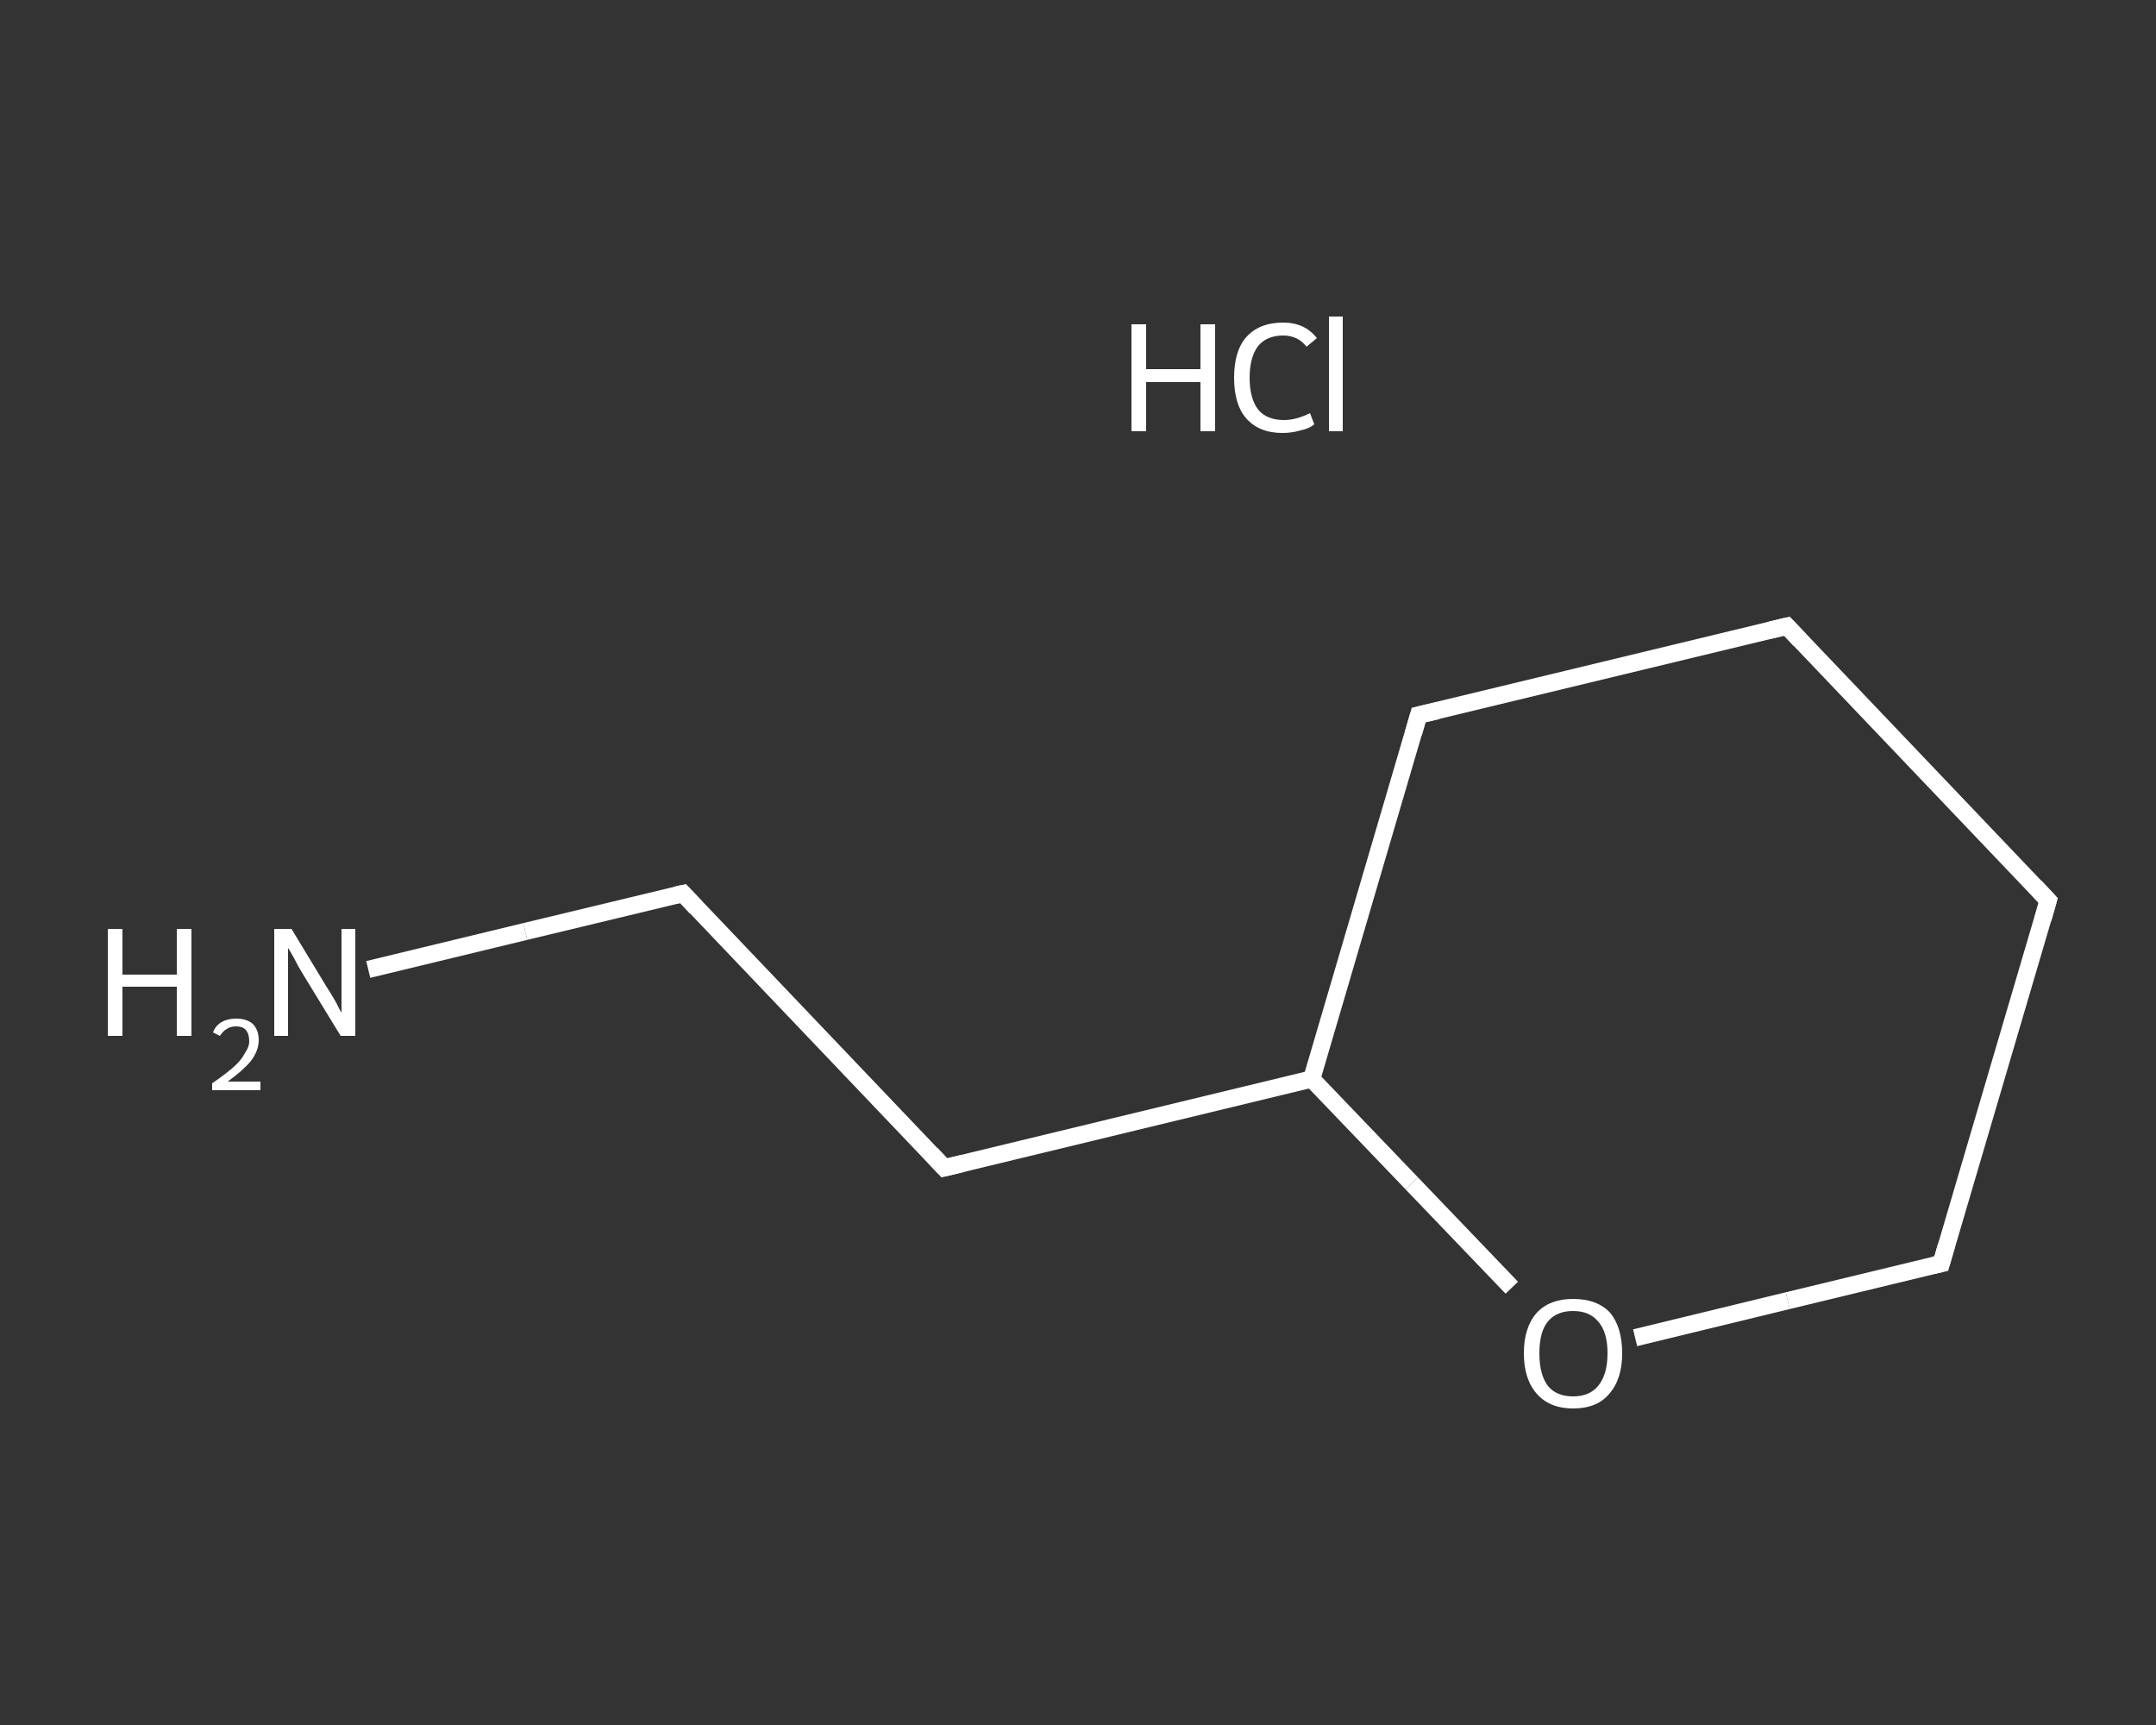 <?xml version='1.0' encoding='iso-8859-1'?>
<svg version='1.1' baseProfile='full'
              xmlns='http://www.w3.org/2000/svg'
                      xmlns:rdkit='http://www.rdkit.org/xml'
                      xmlns:xlink='http://www.w3.org/1999/xlink'
                  xml:space='preserve'
width='250px' height='200px' viewBox='0 0 250 200'>
<rect x="0" y="0" width="250" height="200" fill="#333333" stroke="none"/>
<!-- END OF HEADER -->
<rect style='opacity:1.0;fill:transparent;stroke:none' width='250.0' height='200.0' x='0.0' y='0.0'> </rect>
<path class='bond-0 atom-1 atom-2' d='M 42.7,112.4 L 60.9,108.0' style='fill:none;fill-rule:evenodd;stroke:#FFFFFF;stroke-width:2.0px;stroke-linecap:butt;stroke-linejoin:miter;stroke-opacity:1' />
<path class='bond-0 atom-1 atom-2' d='M 60.9,108.0 L 79.2,103.6' style='fill:none;fill-rule:evenodd;stroke:#FFFFFF;stroke-width:2.0px;stroke-linecap:butt;stroke-linejoin:miter;stroke-opacity:1' />
<path class='bond-1 atom-2 atom-3' d='M 79.2,103.6 L 109.5,135.4' style='fill:none;fill-rule:evenodd;stroke:#FFFFFF;stroke-width:2.0px;stroke-linecap:butt;stroke-linejoin:miter;stroke-opacity:1' />
<path class='bond-2 atom-3 atom-4' d='M 109.5,135.4 L 152.1,125.1' style='fill:none;fill-rule:evenodd;stroke:#FFFFFF;stroke-width:2.0px;stroke-linecap:butt;stroke-linejoin:miter;stroke-opacity:1' />
<path class='bond-3 atom-4 atom-5' d='M 152.1,125.1 L 164.5,82.9' style='fill:none;fill-rule:evenodd;stroke:#FFFFFF;stroke-width:2.0px;stroke-linecap:butt;stroke-linejoin:miter;stroke-opacity:1' />
<path class='bond-4 atom-5 atom-6' d='M 164.5,82.9 L 207.2,72.6' style='fill:none;fill-rule:evenodd;stroke:#FFFFFF;stroke-width:2.0px;stroke-linecap:butt;stroke-linejoin:miter;stroke-opacity:1' />
<path class='bond-5 atom-6 atom-7' d='M 207.2,72.6 L 237.5,104.4' style='fill:none;fill-rule:evenodd;stroke:#FFFFFF;stroke-width:2.0px;stroke-linecap:butt;stroke-linejoin:miter;stroke-opacity:1' />
<path class='bond-6 atom-7 atom-8' d='M 237.5,104.4 L 225.1,146.5' style='fill:none;fill-rule:evenodd;stroke:#FFFFFF;stroke-width:2.0px;stroke-linecap:butt;stroke-linejoin:miter;stroke-opacity:1' />
<path class='bond-7 atom-8 atom-9' d='M 225.1,146.5 L 207.3,150.8' style='fill:none;fill-rule:evenodd;stroke:#FFFFFF;stroke-width:2.0px;stroke-linecap:butt;stroke-linejoin:miter;stroke-opacity:1' />
<path class='bond-7 atom-8 atom-9' d='M 207.3,150.8 L 189.6,155.1' style='fill:none;fill-rule:evenodd;stroke:#FFFFFF;stroke-width:2.0px;stroke-linecap:butt;stroke-linejoin:miter;stroke-opacity:1' />
<path class='bond-8 atom-9 atom-4' d='M 175.3,149.3 L 163.7,137.2' style='fill:none;fill-rule:evenodd;stroke:#FFFFFF;stroke-width:2.0px;stroke-linecap:butt;stroke-linejoin:miter;stroke-opacity:1' />
<path class='bond-8 atom-9 atom-4' d='M 163.7,137.2 L 152.1,125.1' style='fill:none;fill-rule:evenodd;stroke:#FFFFFF;stroke-width:2.0px;stroke-linecap:butt;stroke-linejoin:miter;stroke-opacity:1' />
<path d='M 78.3,103.8 L 79.2,103.6 L 80.7,105.2' style='fill:none;stroke:#FFFFFF;stroke-width:2.0px;stroke-linecap:butt;stroke-linejoin:miter;stroke-opacity:1;' />
<path d='M 108.0,133.8 L 109.5,135.4 L 111.6,134.9' style='fill:none;stroke:#FFFFFF;stroke-width:2.0px;stroke-linecap:butt;stroke-linejoin:miter;stroke-opacity:1;' />
<path d='M 163.9,85.0 L 164.5,82.9 L 166.7,82.4' style='fill:none;stroke:#FFFFFF;stroke-width:2.0px;stroke-linecap:butt;stroke-linejoin:miter;stroke-opacity:1;' />
<path d='M 205.1,73.1 L 207.2,72.6 L 208.7,74.2' style='fill:none;stroke:#FFFFFF;stroke-width:2.0px;stroke-linecap:butt;stroke-linejoin:miter;stroke-opacity:1;' />
<path d='M 236.0,102.8 L 237.5,104.4 L 236.9,106.5' style='fill:none;stroke:#FFFFFF;stroke-width:2.0px;stroke-linecap:butt;stroke-linejoin:miter;stroke-opacity:1;' />
<path d='M 225.7,144.4 L 225.1,146.5 L 224.2,146.7' style='fill:none;stroke:#FFFFFF;stroke-width:2.0px;stroke-linecap:butt;stroke-linejoin:miter;stroke-opacity:1;' />
<path class='atom-0' d='M 131.2 37.6
L 132.9 37.6
L 132.9 42.8
L 139.2 42.8
L 139.2 37.6
L 140.9 37.6
L 140.9 50.0
L 139.2 50.0
L 139.2 44.3
L 132.9 44.3
L 132.9 50.0
L 131.2 50.0
L 131.2 37.6
' fill='#FFFFFF'/>
<path class='atom-0' d='M 143.1 43.8
Q 143.1 40.7, 144.5 39.1
Q 146.0 37.4, 148.8 37.4
Q 151.3 37.4, 152.7 39.2
L 151.5 40.2
Q 150.5 38.9, 148.8 38.9
Q 146.9 38.9, 145.9 40.1
Q 144.9 41.4, 144.9 43.8
Q 144.9 46.2, 145.9 47.5
Q 146.9 48.7, 148.9 48.7
Q 150.3 48.7, 151.9 47.9
L 152.4 49.2
Q 151.8 49.7, 150.8 49.9
Q 149.8 50.2, 148.7 50.2
Q 146.0 50.2, 144.5 48.5
Q 143.1 46.9, 143.1 43.8
' fill='#FFFFFF'/>
<path class='atom-0' d='M 154.1 36.7
L 155.7 36.7
L 155.7 50.0
L 154.1 50.0
L 154.1 36.7
' fill='#FFFFFF'/>
<path class='atom-1' d='M 12.5 107.7
L 14.2 107.7
L 14.2 113.0
L 20.5 113.0
L 20.5 107.7
L 22.2 107.7
L 22.2 120.1
L 20.5 120.1
L 20.5 114.4
L 14.2 114.4
L 14.2 120.1
L 12.5 120.1
L 12.5 107.7
' fill='#FFFFFF'/>
<path class='atom-1' d='M 24.7 119.7
Q 25.0 118.9, 25.7 118.5
Q 26.4 118.1, 27.4 118.1
Q 28.6 118.1, 29.3 118.7
Q 30.0 119.4, 30.0 120.6
Q 30.0 121.8, 29.1 123.0
Q 28.2 124.1, 26.4 125.4
L 30.2 125.4
L 30.2 126.4
L 24.6 126.4
L 24.6 125.6
Q 26.2 124.5, 27.1 123.7
Q 28.0 122.9, 28.4 122.1
Q 28.9 121.4, 28.9 120.7
Q 28.9 119.9, 28.5 119.4
Q 28.1 119.0, 27.4 119.0
Q 26.7 119.0, 26.3 119.3
Q 25.9 119.5, 25.5 120.1
L 24.7 119.7
' fill='#FFFFFF'/>
<path class='atom-1' d='M 33.8 107.7
L 37.8 114.3
Q 38.2 114.9, 38.9 116.1
Q 39.5 117.3, 39.6 117.4
L 39.6 107.7
L 41.2 107.7
L 41.2 120.1
L 39.5 120.1
L 35.1 112.9
Q 34.6 112.1, 34.1 111.1
Q 33.6 110.2, 33.4 109.9
L 33.4 120.1
L 31.8 120.1
L 31.8 107.7
L 33.8 107.7
' fill='#FFFFFF'/>
<path class='atom-9' d='M 176.7 156.9
Q 176.7 153.9, 178.2 152.2
Q 179.7 150.6, 182.4 150.6
Q 185.2 150.6, 186.7 152.2
Q 188.1 153.9, 188.1 156.9
Q 188.1 159.9, 186.6 161.6
Q 185.2 163.3, 182.4 163.3
Q 179.7 163.3, 178.2 161.6
Q 176.7 159.9, 176.7 156.9
M 182.4 161.9
Q 184.3 161.9, 185.3 160.7
Q 186.4 159.4, 186.4 156.9
Q 186.4 154.4, 185.3 153.2
Q 184.3 152.0, 182.4 152.0
Q 180.5 152.0, 179.5 153.2
Q 178.5 154.4, 178.5 156.9
Q 178.5 159.4, 179.5 160.7
Q 180.5 161.9, 182.4 161.9
' fill='#FFFFFF'/>
</svg>
